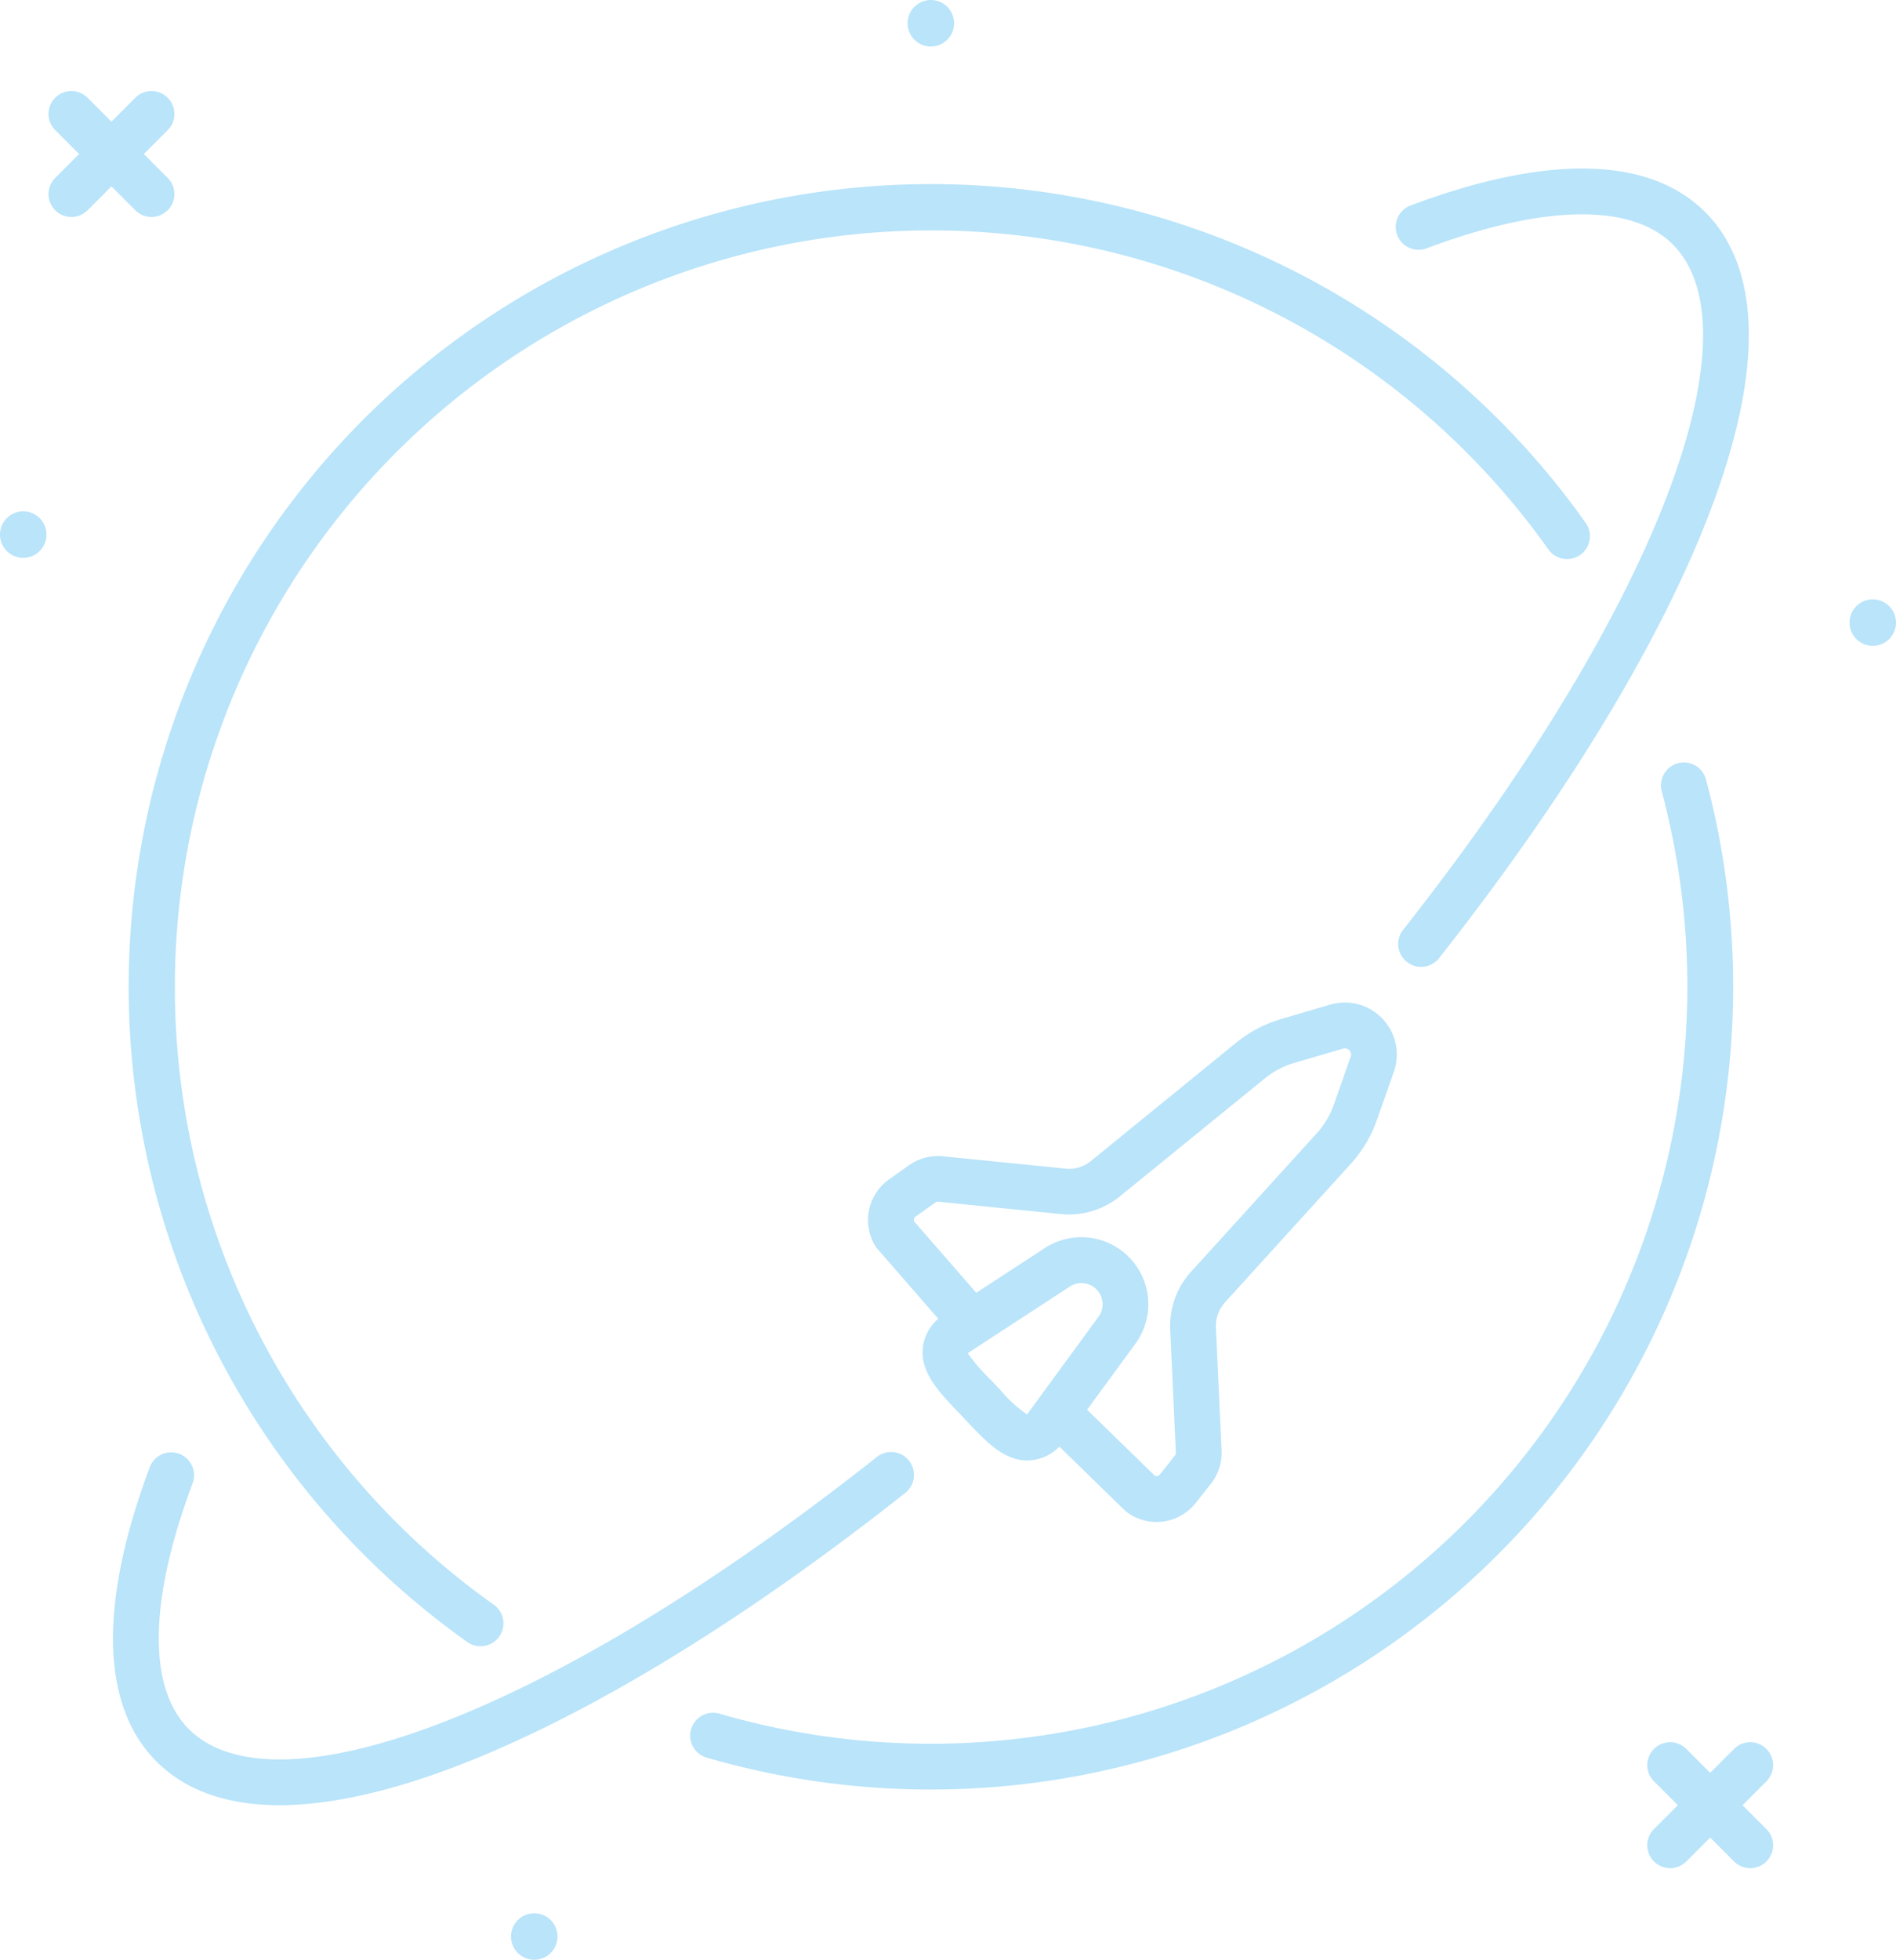 <svg xmlns="http://www.w3.org/2000/svg" width="134.383" height="138.827" viewBox="0 0 134.383 138.827"><defs><style>.a{fill:#b9e4fa;}</style></defs><path class="a" d="M333.958,213.622a1.62,1.62,0,0,0-2.293,0l-1.692,1.692-1.692-1.692a1.621,1.621,0,0,0-2.293,2.293l1.692,1.692-1.692,1.692a1.621,1.621,0,1,0,2.293,2.293l1.692-1.692,1.692,1.692a1.621,1.621,0,0,0,2.293-2.293l-1.692-1.692,1.692-1.692A1.62,1.62,0,0,0,333.958,213.622Z" transform="translate(-208.76 -89.728)"/><path class="a" d="M293.763,182.468a1.621,1.621,0,0,0,2.293-2.293l-1.692-1.692,1.692-1.692a1.621,1.621,0,0,0-2.293-2.293l-1.692,1.692-1.692-1.692a1.621,1.621,0,0,0-2.293,2.293l1.692,1.692-1.692,1.692a1.621,1.621,0,1,0,2.293,2.293l1.692-1.692Z" transform="translate(-284.172 -167.573)"/><path class="a" d="M309.624,175.16a1.647,1.647,0,1,0-1.647-1.647A1.649,1.649,0,0,0,309.624,175.16Z" transform="translate(-243.649 -171.865)"/><path class="a" d="M300.222,217.2a1.647,1.647,0,1,0,1.647,1.647A1.647,1.647,0,0,0,300.222,217.2Z" transform="translate(-262.355 -81.666)"/><path class="a" d="M288.107,183.981a1.647,1.647,0,1,0,1.647,1.647A1.649,1.649,0,0,0,288.107,183.981Z" transform="translate(-286.46 -147.758)"/><circle class="a" cx="1.647" cy="1.647" r="1.647" transform="translate(131.089 42.457)"/><path class="a" d="M374.837,191.129a1.623,1.623,0,0,0-3.136.837,53.635,53.635,0,0,1-66.815,65.351,1.621,1.621,0,0,0-.906,3.112,56.879,56.879,0,0,0,70.858-69.3Z" transform="translate(-253.927 -135.931)"/><path class="a" d="M306.145,273.273a56.922,56.922,0,0,0,7.349,6.209,1.6,1.6,0,0,0,.936.3,1.619,1.619,0,0,0,.939-2.942,53.617,53.617,0,1,1,74.75-74.753,1.621,1.621,0,1,0,2.646-1.875,56.862,56.862,0,1,0-86.619,73.061Z" transform="translate(-280.374 -163.165)"/><path class="a" d="M321.74,181.51c8.314-3.115,14.506-3.211,17.448-.275,3.187,3.19,2.813,10.087-1.052,19.424-3.555,8.574-9.8,18.646-18.063,29.128a1.621,1.621,0,1,0,2.547,2.006c8.446-10.712,14.847-21.047,18.512-29.893,4.466-10.781,4.586-18.718.35-22.957-3.946-3.946-11.166-4.108-20.877-.469a1.621,1.621,0,0,0,1.136,3.037Z" transform="translate(-220.624 -163.919)"/><path class="a" d="M345.559,206.886a1.621,1.621,0,0,0-2.278-.266c-10.562,8.35-20.712,14.655-29.346,18.231-9.331,3.866-16.228,4.239-19.418,1.052-2.936-2.939-2.84-9.133.272-17.442a1.622,1.622,0,0,0-3.037-1.139c-3.635,9.71-3.474,16.927.472,20.874,2.063,2.063,5,3.091,8.715,3.091,3.919,0,8.706-1.145,14.24-3.438,8.906-3.689,19.319-10.15,30.115-18.685A1.621,1.621,0,0,0,345.559,206.886Z" transform="translate(-281.129 -103.411)"/><path class="a" d="M341.233,207.071a9.172,9.172,0,0,0,1.869-3.127l1.2-3.408a3.685,3.685,0,0,0-4.511-4.766l-3.471,1.019a9.184,9.184,0,0,0-3.22,1.7l-10.26,8.356a2.438,2.438,0,0,1-1.809.541l-8.685-.873a3.541,3.541,0,0,0-2.4.631l-1.4.99a3.528,3.528,0,0,0-.921,4.846l4.389,5.044a3.128,3.128,0,0,0-1.052,2.987c.278,1.327,1.295,2.395,2.472,3.629l.631.667c1.166,1.235,2.171,2.3,3.477,2.652a3,3,0,0,0,.792.1,3.164,3.164,0,0,0,2.26-.984l4.619,4.5.167.146a3.534,3.534,0,0,0,4.888-.658l1.064-1.348a3.532,3.532,0,0,0,.762-2.362l-.4-8.715a2.487,2.487,0,0,1,.643-1.779ZM318.308,224.8a9.243,9.243,0,0,1-1.88-1.719l-.643-.679a13.573,13.573,0,0,1-1.683-1.943l7.238-4.718a1.5,1.5,0,0,1,2.03,2.144Zm11.63-10.114a5.681,5.681,0,0,0-1.483,4.1l.4,8.718a.306.306,0,0,1-.066.2l-1.064,1.351a.3.3,0,0,1-.362.087l-4.8-4.676,3.42-4.67a4.745,4.745,0,0,0-6.422-6.778l-4.852,3.163-4.4-5.047a.3.3,0,0,1,.108-.359l1.4-.99a.317.317,0,0,1,.206-.054l8.682.873a5.705,5.705,0,0,0,4.182-1.253L335.152,201a5.962,5.962,0,0,1,2.087-1.1l3.471-1.016a.438.438,0,0,1,.538.568l-1.2,3.411a5.962,5.962,0,0,1-1.208,2.024Z" transform="translate(-245.513 -124.602)"/></svg>